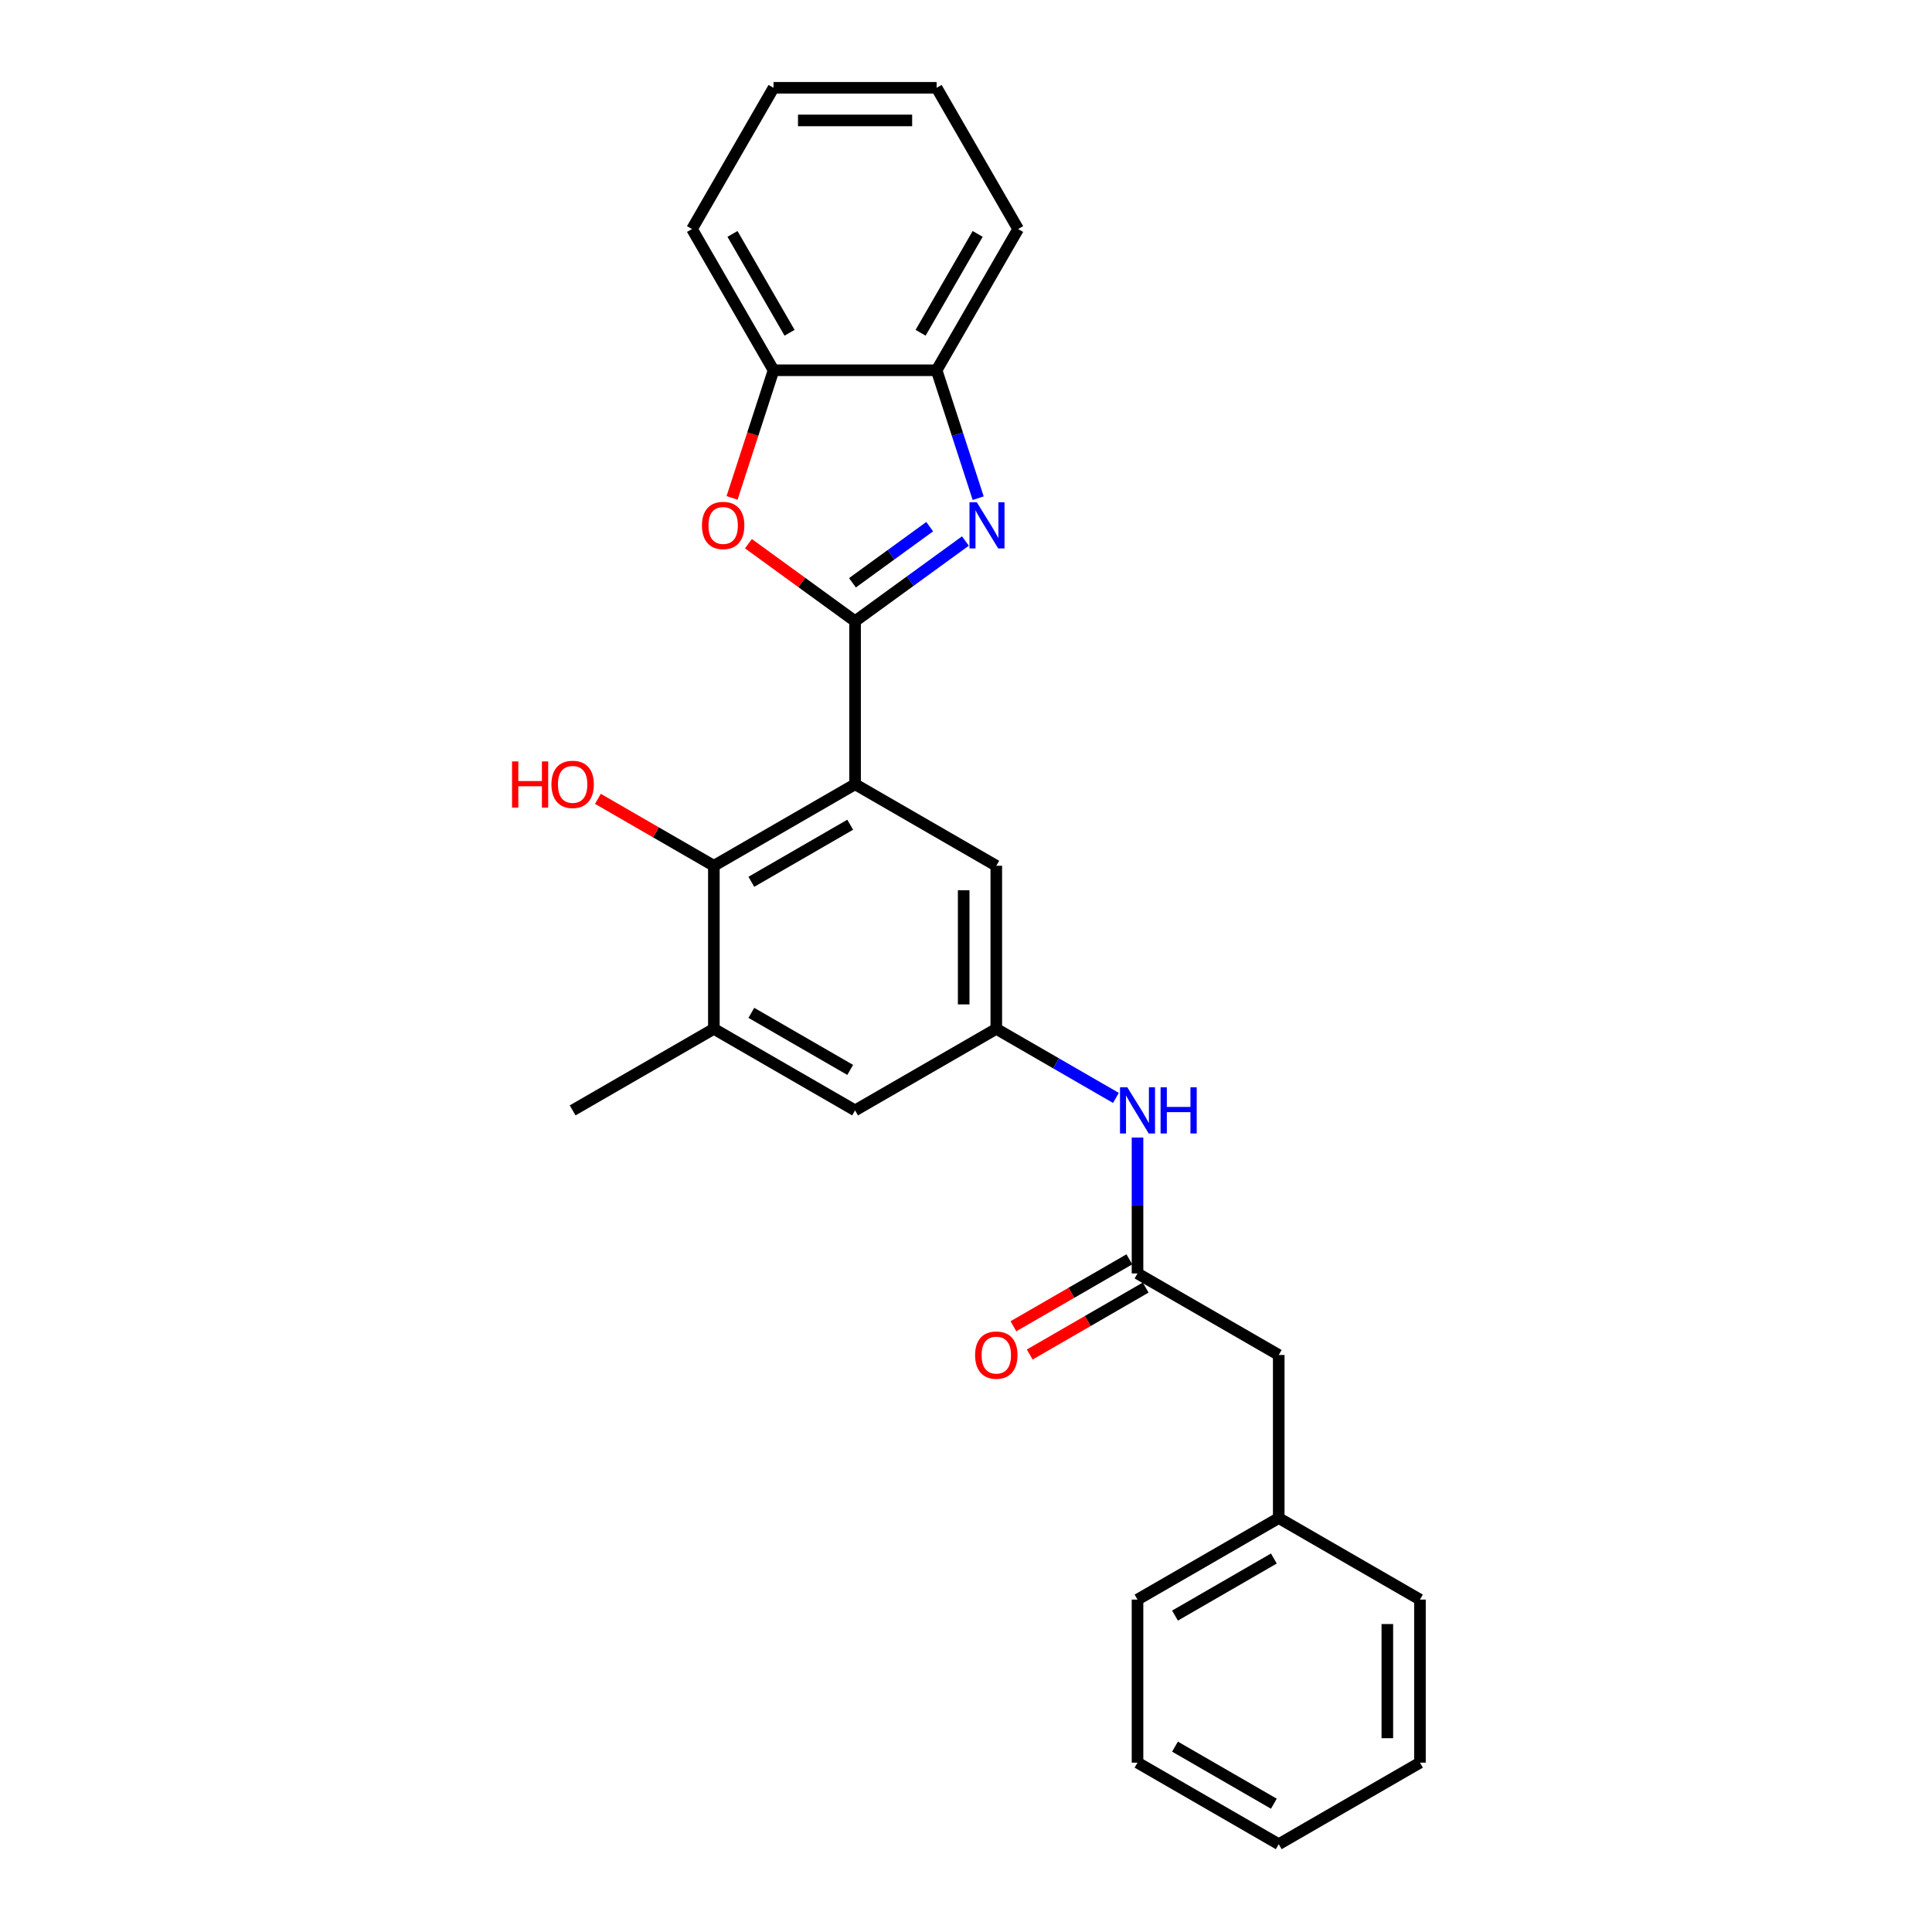 <?xml version='1.0' encoding='iso-8859-1'?>
<svg version='1.1' baseProfile='full'
              xmlns='http://www.w3.org/2000/svg'
                      xmlns:rdkit='http://www.rdkit.org/xml'
                      xmlns:xlink='http://www.w3.org/1999/xlink'
                  xml:space='preserve'
width='1000px' height='1000px' viewBox='0 0 1000 1000'>
<!-- END OF HEADER -->
<rect style='opacity:1.0;fill:#FFFFFF;stroke:none' width='1000' height='1000' x='0' y='0'> </rect>
<path class='bond-0' d='M 442.587,321.526 L 442.587,405.929' style='fill:none;fill-rule:evenodd;stroke:#000000;stroke-width:6px;stroke-linecap:butt;stroke-linejoin:miter;stroke-opacity:1' />
<path class='bond-1' d='M 442.587,321.526 L 471.141,300.78' style='fill:none;fill-rule:evenodd;stroke:#000000;stroke-width:6px;stroke-linecap:butt;stroke-linejoin:miter;stroke-opacity:1' />
<path class='bond-1' d='M 471.141,300.78 L 499.695,280.035' style='fill:none;fill-rule:evenodd;stroke:#0000FF;stroke-width:6px;stroke-linecap:butt;stroke-linejoin:miter;stroke-opacity:1' />
<path class='bond-1' d='M 441.231,301.646 L 461.219,287.124' style='fill:none;fill-rule:evenodd;stroke:#000000;stroke-width:6px;stroke-linecap:butt;stroke-linejoin:miter;stroke-opacity:1' />
<path class='bond-1' d='M 461.219,287.124 L 481.207,272.602' style='fill:none;fill-rule:evenodd;stroke:#0000FF;stroke-width:6px;stroke-linecap:butt;stroke-linejoin:miter;stroke-opacity:1' />
<path class='bond-2' d='M 442.587,321.526 L 414.987,301.473' style='fill:none;fill-rule:evenodd;stroke:#000000;stroke-width:6px;stroke-linecap:butt;stroke-linejoin:miter;stroke-opacity:1' />
<path class='bond-2' d='M 414.987,301.473 L 387.387,281.421' style='fill:none;fill-rule:evenodd;stroke:#FF0000;stroke-width:6px;stroke-linecap:butt;stroke-linejoin:miter;stroke-opacity:1' />
<path class='bond-3' d='M 442.587,405.929 L 369.492,448.13' style='fill:none;fill-rule:evenodd;stroke:#000000;stroke-width:6px;stroke-linecap:butt;stroke-linejoin:miter;stroke-opacity:1' />
<path class='bond-3' d='M 440.063,426.878 L 388.897,456.419' style='fill:none;fill-rule:evenodd;stroke:#000000;stroke-width:6px;stroke-linecap:butt;stroke-linejoin:miter;stroke-opacity:1' />
<path class='bond-9' d='M 442.587,405.929 L 515.682,448.13' style='fill:none;fill-rule:evenodd;stroke:#000000;stroke-width:6px;stroke-linecap:butt;stroke-linejoin:miter;stroke-opacity:1' />
<path class='bond-4' d='M 506.301,257.854 L 495.545,224.749' style='fill:none;fill-rule:evenodd;stroke:#0000FF;stroke-width:6px;stroke-linecap:butt;stroke-linejoin:miter;stroke-opacity:1' />
<path class='bond-4' d='M 495.545,224.749 L 484.789,191.644' style='fill:none;fill-rule:evenodd;stroke:#000000;stroke-width:6px;stroke-linecap:butt;stroke-linejoin:miter;stroke-opacity:1' />
<path class='bond-6' d='M 378.917,257.719 L 389.651,224.682' style='fill:none;fill-rule:evenodd;stroke:#FF0000;stroke-width:6px;stroke-linecap:butt;stroke-linejoin:miter;stroke-opacity:1' />
<path class='bond-6' d='M 389.651,224.682 L 400.386,191.644' style='fill:none;fill-rule:evenodd;stroke:#000000;stroke-width:6px;stroke-linecap:butt;stroke-linejoin:miter;stroke-opacity:1' />
<path class='bond-5' d='M 369.492,448.13 L 369.492,532.533' style='fill:none;fill-rule:evenodd;stroke:#000000;stroke-width:6px;stroke-linecap:butt;stroke-linejoin:miter;stroke-opacity:1' />
<path class='bond-14' d='M 369.492,448.13 L 339.486,430.806' style='fill:none;fill-rule:evenodd;stroke:#000000;stroke-width:6px;stroke-linecap:butt;stroke-linejoin:miter;stroke-opacity:1' />
<path class='bond-14' d='M 339.486,430.806 L 309.48,413.482' style='fill:none;fill-rule:evenodd;stroke:#FF0000;stroke-width:6px;stroke-linecap:butt;stroke-linejoin:miter;stroke-opacity:1' />
<path class='bond-17' d='M 484.789,191.644 L 526.99,118.549' style='fill:none;fill-rule:evenodd;stroke:#000000;stroke-width:6px;stroke-linecap:butt;stroke-linejoin:miter;stroke-opacity:1' />
<path class='bond-17' d='M 476.5,172.24 L 506.041,121.073' style='fill:none;fill-rule:evenodd;stroke:#000000;stroke-width:6px;stroke-linecap:butt;stroke-linejoin:miter;stroke-opacity:1' />
<path class='bond-26' d='M 484.789,191.644 L 400.386,191.644' style='fill:none;fill-rule:evenodd;stroke:#000000;stroke-width:6px;stroke-linecap:butt;stroke-linejoin:miter;stroke-opacity:1' />
<path class='bond-16' d='M 369.492,532.533 L 296.398,574.734' style='fill:none;fill-rule:evenodd;stroke:#000000;stroke-width:6px;stroke-linecap:butt;stroke-linejoin:miter;stroke-opacity:1' />
<path class='bond-28' d='M 369.492,532.533 L 442.587,574.734' style='fill:none;fill-rule:evenodd;stroke:#000000;stroke-width:6px;stroke-linecap:butt;stroke-linejoin:miter;stroke-opacity:1' />
<path class='bond-28' d='M 388.897,524.244 L 440.063,553.785' style='fill:none;fill-rule:evenodd;stroke:#000000;stroke-width:6px;stroke-linecap:butt;stroke-linejoin:miter;stroke-opacity:1' />
<path class='bond-18' d='M 400.386,191.644 L 358.185,118.549' style='fill:none;fill-rule:evenodd;stroke:#000000;stroke-width:6px;stroke-linecap:butt;stroke-linejoin:miter;stroke-opacity:1' />
<path class='bond-18' d='M 408.675,172.24 L 379.134,121.073' style='fill:none;fill-rule:evenodd;stroke:#000000;stroke-width:6px;stroke-linecap:butt;stroke-linejoin:miter;stroke-opacity:1' />
<path class='bond-7' d='M 588.777,659.136 L 588.777,623.966' style='fill:none;fill-rule:evenodd;stroke:#000000;stroke-width:6px;stroke-linecap:butt;stroke-linejoin:miter;stroke-opacity:1' />
<path class='bond-7' d='M 588.777,623.966 L 588.777,588.795' style='fill:none;fill-rule:evenodd;stroke:#0000FF;stroke-width:6px;stroke-linecap:butt;stroke-linejoin:miter;stroke-opacity:1' />
<path class='bond-12' d='M 584.557,651.827 L 554.55,669.151' style='fill:none;fill-rule:evenodd;stroke:#000000;stroke-width:6px;stroke-linecap:butt;stroke-linejoin:miter;stroke-opacity:1' />
<path class='bond-12' d='M 554.55,669.151 L 524.544,686.475' style='fill:none;fill-rule:evenodd;stroke:#FF0000;stroke-width:6px;stroke-linecap:butt;stroke-linejoin:miter;stroke-opacity:1' />
<path class='bond-12' d='M 592.997,666.446 L 562.991,683.77' style='fill:none;fill-rule:evenodd;stroke:#000000;stroke-width:6px;stroke-linecap:butt;stroke-linejoin:miter;stroke-opacity:1' />
<path class='bond-12' d='M 562.991,683.77 L 532.985,701.094' style='fill:none;fill-rule:evenodd;stroke:#FF0000;stroke-width:6px;stroke-linecap:butt;stroke-linejoin:miter;stroke-opacity:1' />
<path class='bond-13' d='M 588.777,659.136 L 661.872,701.338' style='fill:none;fill-rule:evenodd;stroke:#000000;stroke-width:6px;stroke-linecap:butt;stroke-linejoin:miter;stroke-opacity:1' />
<path class='bond-8' d='M 515.682,532.533 L 515.682,448.13' style='fill:none;fill-rule:evenodd;stroke:#000000;stroke-width:6px;stroke-linecap:butt;stroke-linejoin:miter;stroke-opacity:1' />
<path class='bond-8' d='M 498.801,519.872 L 498.801,460.79' style='fill:none;fill-rule:evenodd;stroke:#000000;stroke-width:6px;stroke-linecap:butt;stroke-linejoin:miter;stroke-opacity:1' />
<path class='bond-10' d='M 515.682,532.533 L 546.642,550.407' style='fill:none;fill-rule:evenodd;stroke:#000000;stroke-width:6px;stroke-linecap:butt;stroke-linejoin:miter;stroke-opacity:1' />
<path class='bond-10' d='M 546.642,550.407 L 577.602,568.282' style='fill:none;fill-rule:evenodd;stroke:#0000FF;stroke-width:6px;stroke-linecap:butt;stroke-linejoin:miter;stroke-opacity:1' />
<path class='bond-11' d='M 515.682,532.533 L 442.587,574.734' style='fill:none;fill-rule:evenodd;stroke:#000000;stroke-width:6px;stroke-linecap:butt;stroke-linejoin:miter;stroke-opacity:1' />
<path class='bond-15' d='M 661.872,701.338 L 661.872,785.74' style='fill:none;fill-rule:evenodd;stroke:#000000;stroke-width:6px;stroke-linecap:butt;stroke-linejoin:miter;stroke-opacity:1' />
<path class='bond-19' d='M 661.872,785.74 L 588.777,827.942' style='fill:none;fill-rule:evenodd;stroke:#000000;stroke-width:6px;stroke-linecap:butt;stroke-linejoin:miter;stroke-opacity:1' />
<path class='bond-19' d='M 659.348,806.689 L 608.181,836.23' style='fill:none;fill-rule:evenodd;stroke:#000000;stroke-width:6px;stroke-linecap:butt;stroke-linejoin:miter;stroke-opacity:1' />
<path class='bond-20' d='M 661.872,785.74 L 734.966,827.942' style='fill:none;fill-rule:evenodd;stroke:#000000;stroke-width:6px;stroke-linecap:butt;stroke-linejoin:miter;stroke-opacity:1' />
<path class='bond-22' d='M 526.99,118.549 L 484.789,45.455' style='fill:none;fill-rule:evenodd;stroke:#000000;stroke-width:6px;stroke-linecap:butt;stroke-linejoin:miter;stroke-opacity:1' />
<path class='bond-21' d='M 358.185,118.549 L 400.386,45.455' style='fill:none;fill-rule:evenodd;stroke:#000000;stroke-width:6px;stroke-linecap:butt;stroke-linejoin:miter;stroke-opacity:1' />
<path class='bond-24' d='M 588.777,827.942 L 588.777,912.344' style='fill:none;fill-rule:evenodd;stroke:#000000;stroke-width:6px;stroke-linecap:butt;stroke-linejoin:miter;stroke-opacity:1' />
<path class='bond-23' d='M 734.966,827.942 L 734.966,912.344' style='fill:none;fill-rule:evenodd;stroke:#000000;stroke-width:6px;stroke-linecap:butt;stroke-linejoin:miter;stroke-opacity:1' />
<path class='bond-23' d='M 718.086,840.602 L 718.086,899.684' style='fill:none;fill-rule:evenodd;stroke:#000000;stroke-width:6px;stroke-linecap:butt;stroke-linejoin:miter;stroke-opacity:1' />
<path class='bond-27' d='M 400.386,45.455 L 484.789,45.455' style='fill:none;fill-rule:evenodd;stroke:#000000;stroke-width:6px;stroke-linecap:butt;stroke-linejoin:miter;stroke-opacity:1' />
<path class='bond-27' d='M 413.046,62.335 L 472.128,62.335' style='fill:none;fill-rule:evenodd;stroke:#000000;stroke-width:6px;stroke-linecap:butt;stroke-linejoin:miter;stroke-opacity:1' />
<path class='bond-25' d='M 734.966,912.344 L 661.872,954.545' style='fill:none;fill-rule:evenodd;stroke:#000000;stroke-width:6px;stroke-linecap:butt;stroke-linejoin:miter;stroke-opacity:1' />
<path class='bond-29' d='M 588.777,912.344 L 661.872,954.545' style='fill:none;fill-rule:evenodd;stroke:#000000;stroke-width:6px;stroke-linecap:butt;stroke-linejoin:miter;stroke-opacity:1' />
<path class='bond-29' d='M 608.181,904.055 L 659.348,933.596' style='fill:none;fill-rule:evenodd;stroke:#000000;stroke-width:6px;stroke-linecap:butt;stroke-linejoin:miter;stroke-opacity:1' />
<path  class='atom-2' d='M 505.587 259.964
L 513.419 272.625
Q 514.196 273.874, 515.445 276.136
Q 516.694 278.398, 516.762 278.533
L 516.762 259.964
L 519.935 259.964
L 519.935 283.867
L 516.66 283.867
L 508.254 270.025
Q 507.275 268.405, 506.228 266.548
Q 505.215 264.691, 504.912 264.117
L 504.912 283.867
L 501.806 283.867
L 501.806 259.964
L 505.587 259.964
' fill='#0000FF'/>
<path  class='atom-3' d='M 363.332 271.983
Q 363.332 266.244, 366.168 263.037
Q 369.004 259.829, 374.304 259.829
Q 379.605 259.829, 382.441 263.037
Q 385.276 266.244, 385.276 271.983
Q 385.276 277.79, 382.407 281.099
Q 379.537 284.373, 374.304 284.373
Q 369.037 284.373, 366.168 281.099
Q 363.332 277.824, 363.332 271.983
M 374.304 281.673
Q 377.95 281.673, 379.908 279.242
Q 381.9 276.777, 381.9 271.983
Q 381.9 267.29, 379.908 264.927
Q 377.95 262.53, 374.304 262.53
Q 370.658 262.53, 368.666 264.893
Q 366.708 267.257, 366.708 271.983
Q 366.708 276.811, 368.666 279.242
Q 370.658 281.673, 374.304 281.673
' fill='#FF0000'/>
<path  class='atom-11' d='M 583.493 562.783
L 591.326 575.443
Q 592.102 576.692, 593.351 578.954
Q 594.601 581.216, 594.668 581.351
L 594.668 562.783
L 597.842 562.783
L 597.842 586.685
L 594.567 586.685
L 586.16 572.843
Q 585.181 571.223, 584.135 569.366
Q 583.122 567.509, 582.818 566.935
L 582.818 586.685
L 579.712 586.685
L 579.712 562.783
L 583.493 562.783
' fill='#0000FF'/>
<path  class='atom-11' d='M 600.711 562.783
L 603.952 562.783
L 603.952 572.945
L 616.174 572.945
L 616.174 562.783
L 619.415 562.783
L 619.415 586.685
L 616.174 586.685
L 616.174 575.645
L 603.952 575.645
L 603.952 586.685
L 600.711 586.685
L 600.711 562.783
' fill='#0000FF'/>
<path  class='atom-13' d='M 504.71 701.405
Q 504.71 695.666, 507.546 692.459
Q 510.382 689.251, 515.682 689.251
Q 520.982 689.251, 523.818 692.459
Q 526.654 695.666, 526.654 701.405
Q 526.654 707.212, 523.785 710.521
Q 520.915 713.796, 515.682 713.796
Q 510.415 713.796, 507.546 710.521
Q 504.71 707.246, 504.71 701.405
M 515.682 711.095
Q 519.328 711.095, 521.286 708.664
Q 523.278 706.199, 523.278 701.405
Q 523.278 696.713, 521.286 694.349
Q 519.328 691.952, 515.682 691.952
Q 512.036 691.952, 510.044 694.315
Q 508.086 696.679, 508.086 701.405
Q 508.086 706.233, 510.044 708.664
Q 512.036 711.095, 515.682 711.095
' fill='#FF0000'/>
<path  class='atom-15' d='M 265.034 394.112
L 268.275 394.112
L 268.275 404.275
L 280.496 404.275
L 280.496 394.112
L 283.737 394.112
L 283.737 418.015
L 280.496 418.015
L 280.496 406.975
L 268.275 406.975
L 268.275 418.015
L 265.034 418.015
L 265.034 394.112
' fill='#FF0000'/>
<path  class='atom-15' d='M 285.425 405.996
Q 285.425 400.257, 288.261 397.05
Q 291.097 393.842, 296.398 393.842
Q 301.698 393.842, 304.534 397.05
Q 307.37 400.257, 307.37 405.996
Q 307.37 411.803, 304.5 415.112
Q 301.631 418.387, 296.398 418.387
Q 291.131 418.387, 288.261 415.112
Q 285.425 411.837, 285.425 405.996
M 296.398 415.686
Q 300.044 415.686, 302.002 413.255
Q 303.994 410.79, 303.994 405.996
Q 303.994 401.304, 302.002 398.94
Q 300.044 396.543, 296.398 396.543
Q 292.752 396.543, 290.76 398.907
Q 288.801 401.27, 288.801 405.996
Q 288.801 410.824, 290.76 413.255
Q 292.752 415.686, 296.398 415.686
' fill='#FF0000'/>
</svg>

